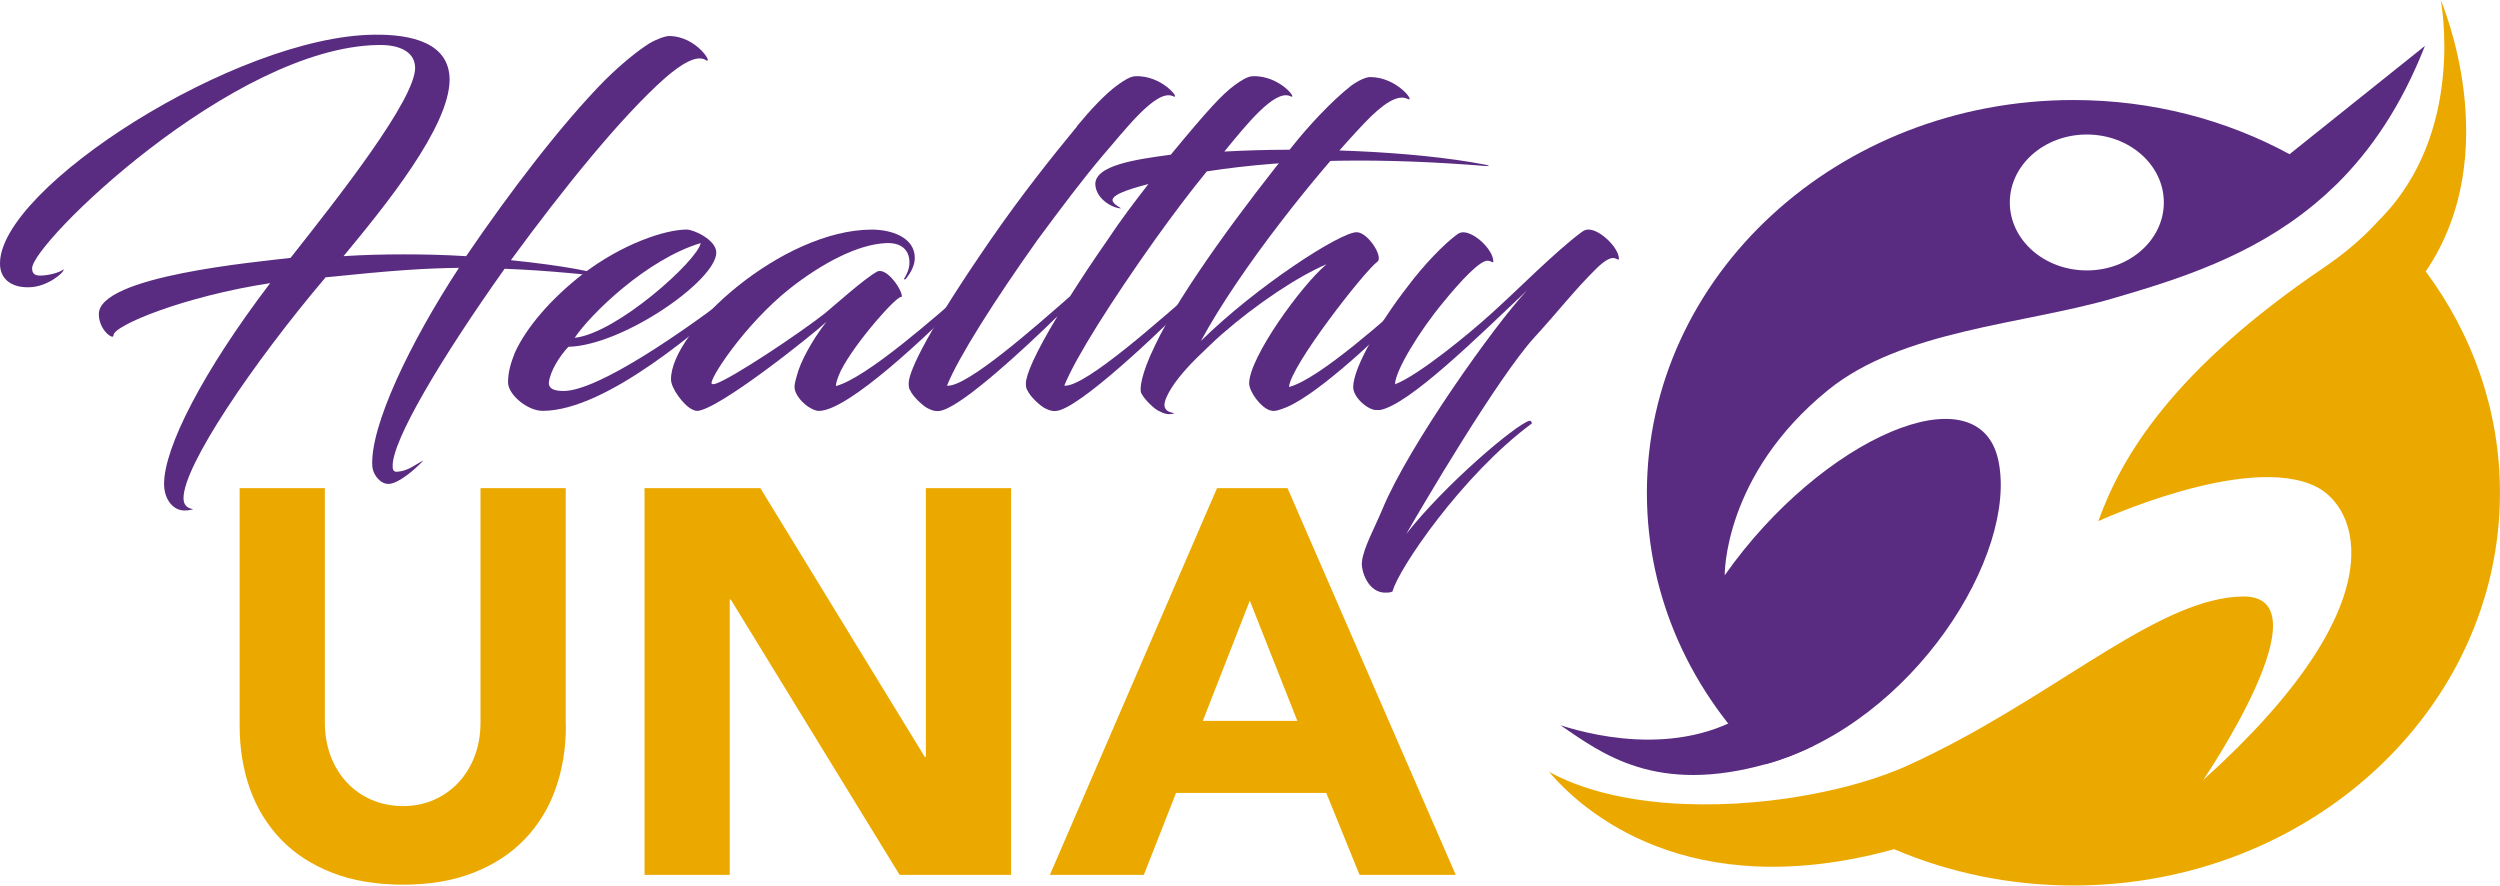 <?xml version="1.0" standalone="no"?>
<!DOCTYPE svg PUBLIC "-//W3C//DTD SVG 1.1//EN" "http://www.w3.org/Graphics/SVG/1.1/DTD/svg11.dtd">
<svg xmlns="http://www.w3.org/2000/svg" id="Layer_1" viewBox="0 0 485.63 172.03" width="485.63" height="172.03"><defs><style>.cls-1{fill:#eba900;}.cls-2{fill:#592c82;}</style></defs><path class="cls-1" d="m109.92,140.98c0,4.46-.67,8.56-2.02,12.31-1.34,3.75-3.34,7-6,9.76-2.65,2.76-5.96,4.92-9.92,6.47-3.96,1.56-8.53,2.33-13.69,2.33s-9.83-.78-13.8-2.33c-3.96-1.56-7.27-3.71-9.92-6.47-2.65-2.76-4.65-6.01-6-9.76-1.34-3.75-2.02-7.85-2.02-12.31v-46.16h16.55v45.52c0,2.34.37,4.49,1.11,6.47.74,1.98,1.79,3.7,3.13,5.15,1.34,1.45,2.95,2.58,4.83,3.4,1.87.81,3.91,1.22,6.1,1.22s4.21-.41,6.05-1.22c1.84-.81,3.43-1.95,4.78-3.4,1.34-1.45,2.39-3.16,3.13-5.15.74-1.98,1.11-4.14,1.11-6.47v-45.52h16.55v46.16Z"/><path class="cls-1" d="m125.2,94.82h22.5l31.94,52.21h.21v-52.21h16.55v75.13h-21.65l-32.79-53.48h-.21v53.48h-16.55v-75.13Z"/><path class="cls-1" d="m236.41,94.82h13.69l32.68,75.13h-18.68l-6.47-15.92h-29.18l-6.26,15.92h-18.25l32.47-75.13Zm6.37,21.86l-9.13,23.35h18.36l-9.23-23.35Z"/><path class="cls-2" d="m98.02,52.21c-12.19,17.17-22.02,33.56-21.74,38.46,0,.7.28,1.05.95.96,2.08-.17,3.31-1.31,5.01-2.19-1.7,1.84-4.82,4.47-6.71,4.56-1.42.09-3.02-1.49-3.21-3.42-.47-7.8,7.37-24.09,16.83-38.55-6.62.09-12.29.44-25.9,1.84-14.18,16.74-27.7,36.71-27.6,42.93,0,1.14.57,1.93,1.89,2.1-.47.17-1.04.26-1.61.26-2.17.09-4.06-2.02-4.06-5.17,0-7.01,7.47-21.73,20.61-38.99-16.64,2.54-30.53,8.24-30.44,10.16,0,.96-2.84-1.05-2.84-4.12-.09-7.45,30.91-10.16,37.24-10.95,9.36-11.83,24.29-30.84,24.2-36.97-.09-3.33-3.5-4.47-7.18-4.38C45.18,9.19,6.14,47.31,6.24,52.13c0,1.14.66,1.4,1.61,1.4,1.42,0,3.69-.53,4.54-1.23,0,.79-3.4,3.5-6.81,3.5C2.17,55.89,0,54.14,0,51.25-.19,36.53,45.85,7,72.69,6.74c7.28-.09,14.56,1.58,14.65,8.67,0,9.2-12.48,24.53-20.61,34.35,3.97-.26,7.85-.35,11.91-.35,3.69,0,7.66.09,11.91.35,8.7-12.79,18.72-25.85,27.03-34.26,3.21-3.15,6.24-5.61,8.6-7.1,1.7-.96,3.12-1.4,3.78-1.4,5.48,0,8.79,5.78,7.09,4.64-1.8-1.05-4.82.88-7.85,3.5-8.51,7.53-19.76,21.47-29.96,35.4,10.3,1.05,17.3,2.45,17.3,2.98-2.08,0-8.98-.96-18.53-1.31Z"/><path class="cls-2" d="m106.62,74.29c-.09,1.05.76,1.66,2.84,1.66,6.9,0,24.2-12.18,33.75-19.54.28-.17.95.26.66.53-7.09,6.13-25.9,22.87-38.47,22.87-2.93,0-6.71-3.15-6.71-5.52,0-2.1.57-3.86,1.32-5.78,2.27-4.99,7.09-10.51,13.04-15.16,7.85-6.05,16.26-8.76,20.32-8.76,1.42,0,5.77,2.02,5.77,4.47,0,5.43-18.15,18.05-28.74,18.31-1.7,1.84-3.5,4.64-3.78,6.92Zm5.01-8.67c8.22-.88,23.92-15.07,24.48-18.4-10.49,3.15-21.36,13.76-24.48,18.4Z"/><path class="cls-2" d="m160.59,62.47c-2.84,2.63-21.27,17.35-25.24,17.35-.19,0-.66-.17-.85-.26-1.7-.79-4.16-4.12-4.16-5.87,0-9.55,21.65-29.09,39.04-29.09,3.59,0,8.32,1.4,8.32,5.52,0,1.49-.85,2.98-1.8,4.12-.19.09-.38,0-.28-.09.47-.79,1.04-1.84,1.04-3.15,0-2.63-1.8-3.94-4.63-3.77-5.48.26-12.38,3.94-18.53,8.76-8.98,7.1-16.07,18.14-15.22,18.57.19.09.38.09.66,0,3.12-.96,16.35-9.81,21.27-13.67,1.7-1.4,7.85-6.92,10.21-8.15,1.89-.88,5.1,3.94,4.73,4.99-.47-.88-8.98,8.67-11.82,14.28-.57,1.23-.95,2.28-.95,2.98,5.96-1.58,19.47-13.58,25.33-18.66.47-.44.95.26.66.53-8.22,8.32-23.63,22.96-29.3,22.96-.47,0-.95-.17-1.61-.53-1.32-.7-3.12-2.54-3.12-4.12,0-.88.38-1.93.76-3.24,1.13-3.24,3.69-7.27,5.48-9.46Z"/><path class="cls-2" d="m209.18,24.53c2.84-3.42,5.48-6.22,7.85-7.97,1.42-1.05,2.65-1.75,3.5-1.75,5.29-.26,9.07,4.82,7.28,3.85-3.31-1.4-9.45,6.83-13.61,11.57-4.06,4.82-7.94,9.99-12.67,16.38-8.22,11.57-15.31,22.69-17.58,28.3,3.78.44,17.49-11.74,23.91-17.35,1.99-3.15,4.35-6.75,7.28-10.95,2.55-3.86,5.29-7.45,7.94-10.86-9.17,2.37-7.37,3.42-5.29,4.73-1.51,0-4.73-1.66-5.01-4.47-.38-3.94,8.13-5.08,14.65-5.96,7.37-8.94,10.02-11.74,12.38-13.49,1.42-1.05,2.65-1.75,3.5-1.75,5.29-.26,9.07,4.82,7.28,3.85-3.03-1.31-8.6,5.7-12.76,10.78,15.41-.88,36.49-.18,50.67,2.54.76.17,1.13.35,0,.26-19.66-1.58-37.72-1.49-54.07,1.05-3.31,4.03-6.52,8.32-10.11,13.32-8.22,11.57-15.31,22.69-17.58,28.3,4.06.44,19.76-13.84,25.33-18.58.57-.44.95.26.66.53-4.63,4.91-21.08,20.85-26.75,22.78-1.23.44-2.17.09-3.02-.35-.76-.35-2.84-2.19-3.4-3.5-.09-.17-.28-.35-.28-1.31,0-1.66,1.8-5.87,6.14-13.05-6.81,6.66-17.77,16.73-22.21,18.22-1.23.44-2.17.09-3.02-.35-.76-.35-2.84-2.19-3.4-3.5-.09-.17-.28-.35-.28-1.31,0-2.63,4.35-11.13,15.88-27.86,5.86-8.5,11.91-16.12,16.83-22.08Z"/><path class="cls-2" d="m233.28,66.23c10.78-10.6,27.03-21.12,30.25-21.12,2.17,0,5.2,4.73,4.06,5.7-2.46,1.75-16.92,20.24-17.2,24.36,5.86-1.49,19.28-13.67,25.24-18.84.66-.44,1.13.26.85.53-6.81,6.75-18.05,17.7-25.14,21.55-.76.44-2.17,1.05-3.21,1.31-.38.09-.76.18-1.42,0-1.89-.61-4.06-3.68-4.06-5.26,0-4.99,10.11-19.01,15.03-23.13-5.58,2.37-13.61,7.71-20.42,13.67-.95.79-4.73,4.47-4.73,4.47-2.84,2.8-4.92,5.43-5.86,7.54-.85,1.75-.66,2.98,1.51,3.24-1.13.44-2.17.09-3.12-.44-.66-.26-2.74-2.1-3.4-3.5-.28-.7-.09-3.5,2.74-9.29,5.01-10.6,17.87-27.77,26.75-38.73,2.55-3.24,7.37-8.59,11.44-11.74,1.51-1.05,2.84-1.58,3.59-1.58,5.29,0,8.98,5.17,7.18,4.21-1.89-.88-4.73.96-8.32,4.73-9.26,9.73-24.1,28.21-31.76,42.32Z"/><path class="cls-2" d="m343.3,148.35c3.07-.87,6.04-2.04,8.89-3.44,1.75-7.09,3.39-19.23-9.53-8.66-13.78,11.27-32.27,6.98-39.54,4.63,8,5.45,18.53,13.62,40.18,7.47Z"/><path class="cls-1" d="m471.2,52.73c15.79-23.2,2.91-52.73,2.91-52.73,0,0,5.09,25.79-12.02,42.82-.15.15-.3.32-.45.48-.27.29-.53.57-.81.86-.15.16-.31.31-.46.47-.3.3-.6.6-.92.9-.14.13-.28.27-.42.4-.39.36-.79.73-1.2,1.09-.07.06-.14.13-.21.19-1.02.9-2.1,1.78-3.25,2.65-.03.02-.06.05-.09.07-.53.4-1.07.8-1.63,1.19-.37.26-.73.52-1.12.78-29.61,20.06-39.48,36.93-43.93,49.34,0,0,28.97-13.37,42.34-6.69,7.93,3.97,16.55,22.28-21.97,56.98,0,0,24.51-35.97,7.64-35.66-15.72.3-34.2,17.44-59.31,30.08-.88.44-1.76.88-2.65,1.31-.06.03-.11.05-.16.08-.93.45-1.87.89-2.82,1.32-.64.29-1.3.57-1.98.85-.19.08-.39.15-.58.23-.52.21-1.05.41-1.59.61-.19.07-.39.14-.59.21-.65.23-1.31.46-1.98.68-.08.03-.15.05-.23.08-1.64.53-3.35,1.03-5.13,1.49-.01,0-.02,0-.04,0-2.69.69-5.53,1.3-8.45,1.81,0,0,0,0,0,0-16.77,2.89-36.41,2.33-49.2-4.69,6.33,7.45,26.87,26.07,67.04,15.03,10.59,4.52,22.38,7.05,34.82,7.05,45.76,0,82.86-34.16,82.86-76.3,0-15.96-5.34-30.75-14.43-43Z"/><path class="cls-2" d="m471.01,8.94l-26.26,21.01c-12.31-6.68-26.66-10.52-41.98-10.52-45.76,0-82.86,34.16-82.86,76.3,0,20.46,8.74,39.03,22.98,52.74.14-.04.27-.07.41-.11,28.48-8.09,48.71-40.75,44.89-58.89-3.74-17.78-34.38-4.46-53.16,22.28,0,0-.32-19.42,20.06-35.97,14.4-11.7,37.99-12.75,55.39-17.83,12.8-3.73,26.89-8.18,39.06-18.25h0c.59-.48,1.18-.99,1.77-1.51.16-.14.31-.28.47-.42.63-.57,1.25-1.15,1.86-1.75.11-.1.21-.2.32-.3,0,0,0,0,0,0,6.65-6.58,12.53-15.2,17.07-26.77Zm-65.64,43.59c-8.26,0-14.96-5.91-14.96-13.2s6.7-13.2,14.96-13.2,14.96,5.91,14.96,13.2-6.7,13.2-14.96,13.2Z"/><path class="cls-2" d="m308.61,44.59c-.47,0-.85.09-1.42.53-5.2,3.86-12.57,11.39-17.58,15.86-4.44,4.03-14.08,11.92-18.62,13.67,0-2.54,4.63-10.25,9.45-16.03,3.21-3.94,7.09-8.15,8.6-7.97.76.09,1.04.53,1.04.17,0-2.28-3.59-5.7-5.86-5.7-.28,0-.85.09-1.32.53-2.36,1.75-6.24,5.69-9.45,9.99-5.39,6.92-10.59,15.77-10.59,19.54,0,2.1,2.93,4.47,4.44,4.47h.76c5.67-1.05,19-14.19,28.55-23.22-6.28,6.69-22.9,30.01-28.07,42.47-1.56,3.74-3.69,7.54-3.97,10.16-.28,1.58,1.13,6.4,4.91,6.05.47,0,.85-.09,1.04-.26,1.04-4.21,13.52-22.61,27.04-32.59,0,0,0-.53-.47-.53-2.74.79-16.45,12.44-23.92,21.99,2.87-5.01,17.82-30.48,24.96-38.26,4.26-4.64,8.03-9.46,12-13.32,1.32-1.31,2.55-2.1,3.31-2.02.66.09,1.04.53,1.04.18,0-2.19-3.69-5.7-5.86-5.7Z"/></svg>